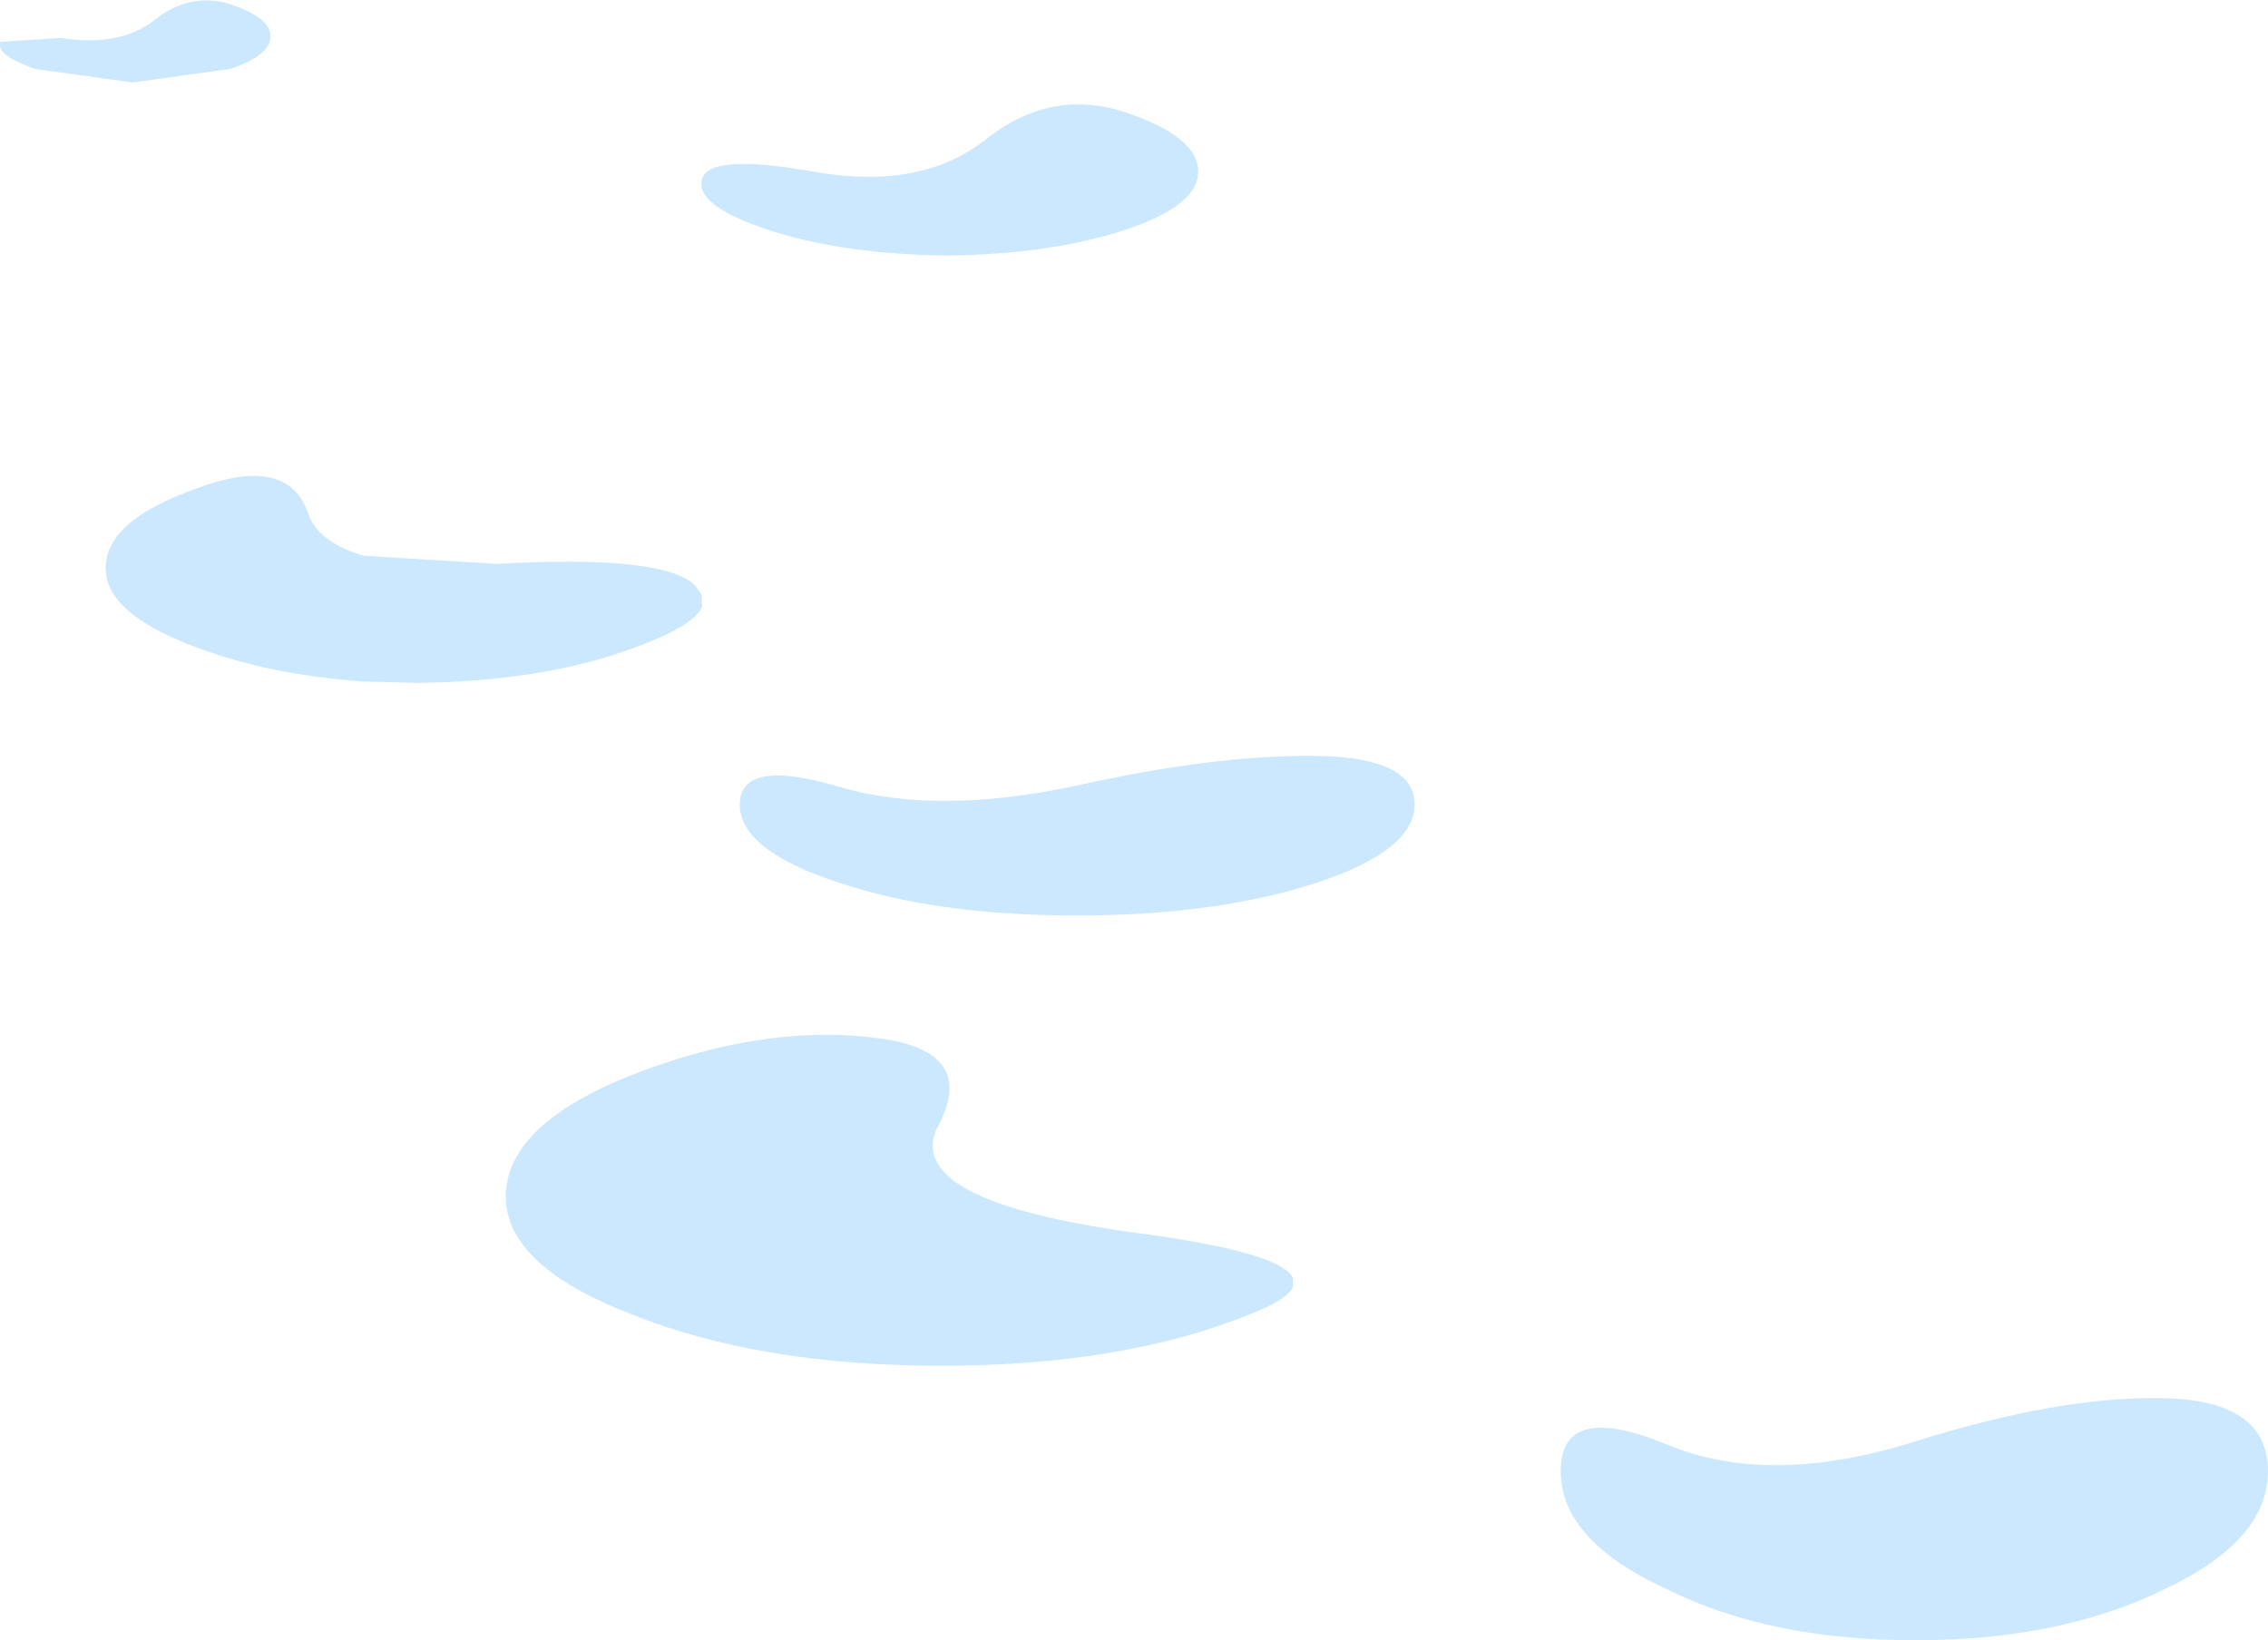 <?xml version="1.0" encoding="UTF-8" standalone="no"?>
<svg xmlns:xlink="http://www.w3.org/1999/xlink" height="60.65px" width="83.85px" xmlns="http://www.w3.org/2000/svg">
  <g transform="matrix(1.0, 0.0, 0.0, 1.0, 70.5, -118.35)">
    <path d="M9.55 170.05 Q13.35 170.15 13.35 172.75 13.35 175.3 9.55 177.1 5.7 179.0 0.3 179.0 -5.1 179.0 -8.9 177.1 -12.8 175.3 -12.8 172.75 -12.8 170.15 -8.9 171.75 -5.1 173.35 0.3 171.65 5.7 169.95 9.55 170.05 M-28.9 122.5 Q-26.2 123.4 -26.2 124.7 -26.2 125.95 -28.9 126.85 -31.65 127.75 -35.5 127.8 -39.35 127.75 -42.1 126.85 -44.8 125.95 -44.55 125.0 -44.35 124.0 -40.4 124.7 -36.45 125.4 -34.05 123.5 -31.65 121.6 -28.9 122.5 M-21.85 146.3 Q-18.2 146.35 -18.2 148.1 -18.2 149.8 -21.85 151.0 -25.55 152.2 -30.7 152.2 -35.85 152.2 -39.45 151.0 -43.15 149.8 -43.15 148.1 -43.15 146.35 -39.45 147.45 -35.85 148.5 -30.7 147.4 -25.55 146.25 -21.85 146.3 M-62.0 118.5 Q-60.5 119.0 -60.5 119.7 -60.5 120.4 -62.0 120.9 L-65.6 121.4 -69.2 120.9 Q-70.65 120.4 -70.5 119.9 L-68.25 119.75 Q-66.1 120.1 -64.8 119.1 -63.5 118.05 -62.0 118.5 M-66.6 139.35 L-66.55 138.95 Q-66.2 137.45 -63.2 136.4 -59.85 135.15 -59.1 137.35 -58.75 138.4 -57.05 138.9 L-52.15 139.2 Q-45.95 138.85 -44.8 140.0 L-44.55 140.35 -44.55 140.8 Q-44.85 141.5 -47.05 142.3 -50.4 143.55 -55.1 143.6 L-57.05 143.55 Q-60.55 143.3 -63.2 142.3 -66.2 141.2 -66.55 139.75 L-66.6 139.35 M-47.15 158.1 Q-42.4 156.25 -38.35 156.7 -34.3 157.1 -35.8 159.95 -37.3 162.75 -28.4 163.95 -23.15 164.65 -22.7 165.6 L-22.7 165.95 Q-22.9 166.4 -24.3 166.95 -29.0 168.85 -35.7 168.85 -42.4 168.85 -47.15 166.95 -51.8 165.15 -51.8 162.6 -51.8 159.95 -47.15 158.1" fill="#cce8ff" fill-rule="evenodd" stroke="none"/>
  </g>
</svg>
